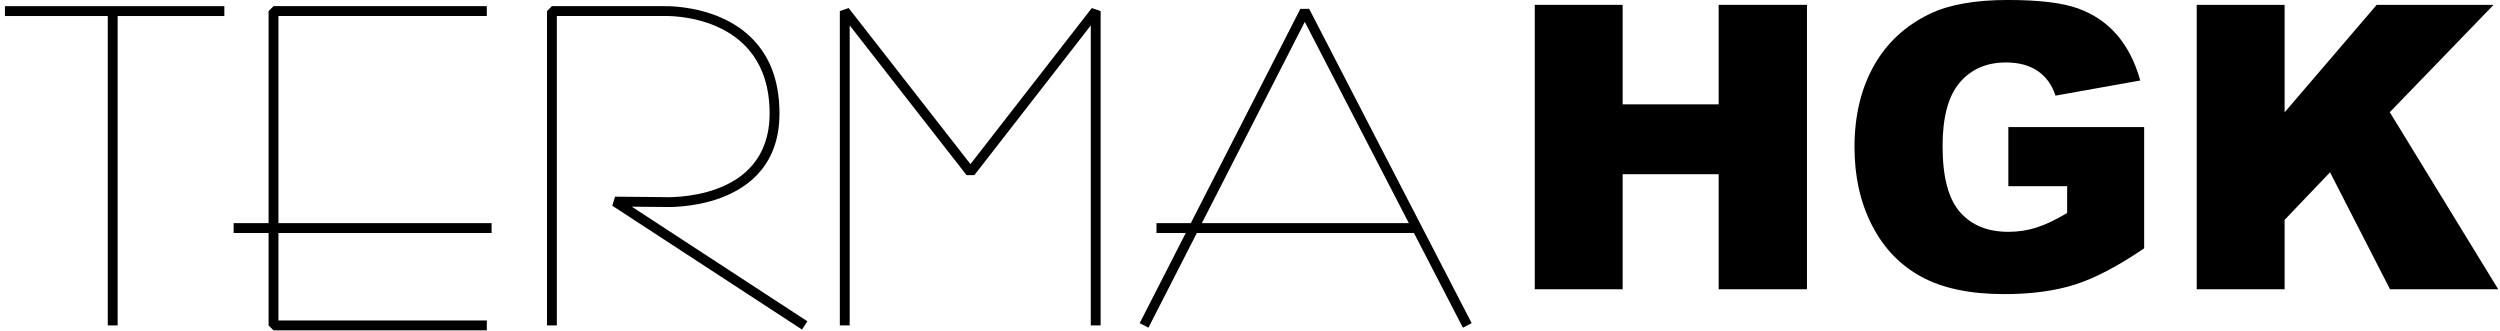 <?xml version="1.0" encoding="UTF-8" standalone="no"?>
<!DOCTYPE svg PUBLIC "-//W3C//DTD SVG 1.1//EN" "http://www.w3.org/Graphics/SVG/1.1/DTD/svg11.dtd">
<svg width="100%" height="100%" viewBox="0 0 1352 179" version="1.1" xmlns="http://www.w3.org/2000/svg" xmlns:xlink="http://www.w3.org/1999/xlink" xml:space="preserve" xmlns:serif="http://www.serif.com/" style="fill-rule:evenodd;clip-rule:evenodd;stroke-linejoin:round;stroke-miterlimit:2;">
    <path d="M58.287,8.667L2.667,8.667L2.667,3.333L121.327,3.333L121.327,8.667L63.62,8.667L63.62,175.988L58.287,175.988L58.287,8.667Z"/>
    <path d="M145.249,126.005L126.355,126.005L126.355,120.671L145.249,120.671L145.249,6L147.916,3.333L263.269,3.333L263.269,8.667L150.583,8.667L150.583,120.671L265.852,120.671L265.852,126.005L150.583,126.005L150.583,173.321L263.269,173.321L263.269,178.655L147.916,178.655L145.249,175.988L145.249,126.005Z"/>
    <g transform="matrix(1,0,0,1,-62.276,-139.263)">
        <path d="M363.416,315.251L358.082,315.251L358.082,145.263L360.749,142.596C360.749,142.596 421.468,142.596 421.438,142.597C423.065,142.546 483.813,141.036 483.813,200.597C483.813,227.665 467.974,240.342 452.135,246.252C437.21,251.822 422.284,251.249 421.183,251.198L403.959,251.036L498.914,313.017L495.999,317.484L393.406,250.516L394.889,245.616L421.284,245.865L421.403,245.869C421.403,245.869 435.836,246.642 450.27,241.256C464.375,235.992 478.48,224.702 478.48,200.597C478.48,145.674 421.611,147.927 421.611,147.927L421.508,147.929L363.416,147.929L363.416,315.251Z"/>
    </g>
    <g transform="matrix(1,0,0,1,-62.276,-139.263)">
        <path d="M521.787,315.251L516.454,315.251L516.454,145.263L521.223,143.622L587.097,228.008L652.728,143.625L657.499,145.263L657.499,315.251L652.166,315.251L652.166,153.035L589.206,233.983L584.999,233.987L521.787,153.012L521.787,315.251Z"/>
    </g>
    <path d="M647.252,126.005L621.077,177.202L616.329,174.774L641.262,126.005L625.426,126.005L625.426,120.671L643.988,120.671L703.234,4.786L707.977,4.775L795.878,174.763L791.141,177.213C791.141,177.213 779.422,154.551 764.661,126.005L647.252,126.005ZM761.903,120.671C737.136,72.775 705.622,11.832 705.622,11.832L649.978,120.671L761.903,120.671Z"/>
    <g transform="matrix(13.43,0,0,13.43,-7944.84,-716.233)">
        <path d="M653.376,53.526L656.915,53.526L656.915,57.533L660.782,57.533L660.782,53.526L664.337,53.526L664.337,64.979L660.782,64.979L660.782,60.346L656.915,60.346L656.915,64.979L653.376,64.979L653.376,53.526Z" style="fill-rule:nonzero;"/>
        <path d="M672.446,60.83L672.446,58.447L677.915,58.447L677.915,63.33C676.868,64.044 675.943,64.529 675.138,64.787C674.333,65.045 673.379,65.174 672.275,65.174C670.915,65.174 669.807,64.942 668.95,64.479C668.094,64.015 667.43,63.325 666.958,62.408C666.487,61.492 666.251,60.44 666.251,59.252C666.251,58.002 666.509,56.915 667.025,55.99C667.54,55.066 668.295,54.364 669.29,53.885C670.066,53.515 671.111,53.33 672.423,53.33C673.689,53.33 674.635,53.445 675.263,53.674C675.89,53.903 676.411,54.259 676.825,54.74C677.239,55.222 677.551,55.833 677.759,56.572L674.345,57.182C674.204,56.75 673.966,56.419 673.63,56.19C673.294,55.96 672.866,55.846 672.345,55.846C671.569,55.846 670.95,56.115 670.489,56.654C670.029,57.194 669.798,58.046 669.798,59.213C669.798,60.453 670.031,61.338 670.497,61.869C670.963,62.401 671.613,62.666 672.446,62.666C672.842,62.666 673.22,62.609 673.579,62.494C673.939,62.38 674.35,62.184 674.814,61.908L674.814,60.83L672.446,60.83Z" style="fill-rule:nonzero;"/>
        <path d="M680.032,53.526L683.571,53.526L683.571,57.854L687.279,53.526L691.986,53.526L687.806,57.849L692.173,64.979L687.815,64.979L685.4,60.269L683.571,62.184L683.571,64.979L680.032,64.979L680.032,53.526Z" style="fill-rule:nonzero;"/>
    </g>
</svg>
